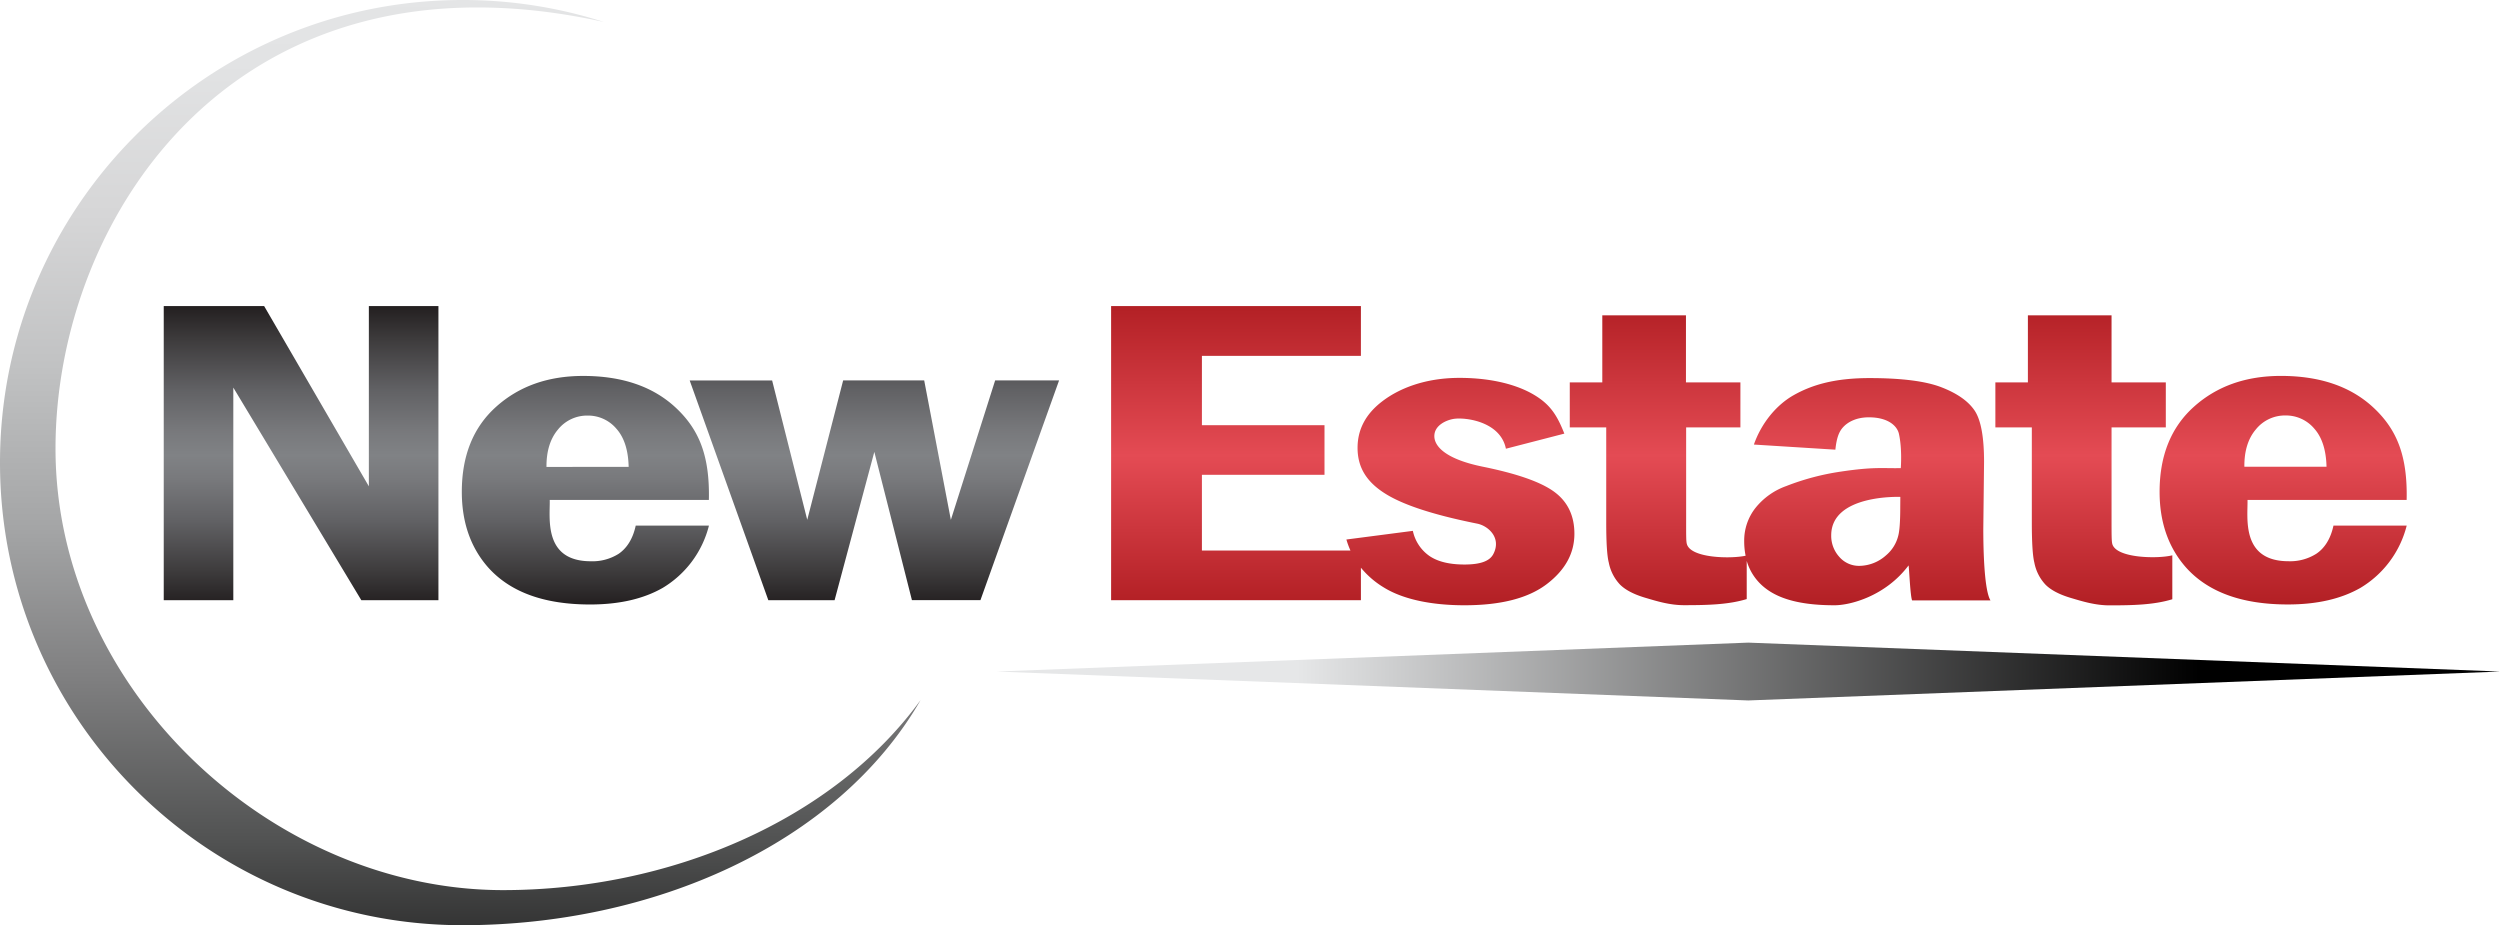 <svg id="Layer_1" data-name="Layer 1" xmlns="http://www.w3.org/2000/svg" xmlns:xlink="http://www.w3.org/1999/xlink" viewBox="0 0 1080.84 400"><defs><style>.cls-1{fill:url(#linear-gradient);}.cls-2{fill:url(#linear-gradient-2);}.cls-3{fill:url(#linear-gradient-3);}.cls-4{fill:url(#linear-gradient-4);}</style><linearGradient id="linear-gradient" x1="430.84" y1="290.33" x2="1080.84" y2="290.33" gradientUnits="userSpaceOnUse"><stop offset="0.2" stop-color="#e6e7e8"/><stop offset="0.8"/></linearGradient><linearGradient id="linear-gradient-2" x1="198.99" y1="-38" x2="198.99" y2="464.34" gradientUnits="userSpaceOnUse"><stop offset="0" stop-color="#e6e7e8"/><stop offset="0.13" stop-color="#e2e3e4"/><stop offset="0.26" stop-color="#d6d6d7"/><stop offset="0.39" stop-color="#c1c2c3"/><stop offset="0.53" stop-color="#a4a5a6"/><stop offset="0.66" stop-color="#7f7f80"/><stop offset="0.8" stop-color="#515252"/><stop offset="0.93" stop-color="#1d1d1d"/><stop offset="1"/></linearGradient><linearGradient id="linear-gradient-3" x1="264.35" y1="261.33" x2="264.35" y2="132.33" gradientUnits="userSpaceOnUse"><stop offset="0" stop-color="#231f20"/><stop offset="0.11" stop-color="#3d3b3c"/><stop offset="0.28" stop-color="#616164"/><stop offset="0.42" stop-color="#78797c"/><stop offset="0.5" stop-color="#808285"/><stop offset="0.58" stop-color="#78797c"/><stop offset="0.72" stop-color="#616164"/><stop offset="0.89" stop-color="#3d3b3c"/><stop offset="1" stop-color="#231f20"/></linearGradient><linearGradient id="linear-gradient-4" x1="760.44" y1="261.68" x2="760.44" y2="132.33" gradientUnits="userSpaceOnUse"><stop offset="0.01" stop-color="#b32025"/><stop offset="0.5" stop-color="#e44b54"/><stop offset="1" stop-color="#b32025"/></linearGradient></defs><title>NewEstateLogo</title><polygon class="cls-1" points="1080.84 290.33 755.84 302.83 430.84 290.33 755.84 277.83 1080.84 290.33"/><path class="cls-2" d="M398,302.68C361.83,365.41,281.72,400,200,400,89.55,400,0,310.45,0,200S89.55,0,200,0a199.73,199.73,0,0,1,61.12,9.52C101.87-25.74,24,94,24,193.91c0,103.88,93.35,190.92,193.5,190.92C289.45,384.83,360.25,354.77,398,302.68Z"/><path class="cls-3" d="M70.79,259.5V132.33H114.2l45.27,77.92V132.33h30.08V259.5H156.22l-55.35-91.93V259.5Zm204-32.25H306.5a43.87,43.87,0,0,1-20,26.92q-12.54,7.17-31.39,7.17-29.82,0-44.14-16.11-11.31-12.91-11.31-32.58,0-23.5,14.86-36.81t37.58-13.31q25.52,0,40.27,13.93c9.83,9.29,14.54,20.52,14.1,39.69h-68.8c.22,7.42-3,26.5,17.76,26.5a21.2,21.2,0,0,0,12-3.2C270.62,237.29,273.5,233.5,274.84,227.25Zm-3-25.42q-.25-10.86-5.33-16.51a16,16,0,0,0-12.35-5.65,16.15,16.15,0,0,0-12.85,6q-5.07,6-5,16.2Zm127.77-37.37,11.53,60.29,19.15-60.29h27.64l-34,95H394.26L378,195.37,360.82,259.5H332.18l-34-95h35.64L349,224.74l15.53-60.29Z"/><path class="cls-4" d="M1001.39,239.43a21.16,21.16,0,0,1-11.95,3.21c-20.77,0-17.55-19.09-17.76-26.51h68.8c.43-19.16-4.28-30.39-14.11-39.68s-23.25-13.93-40.27-13.93q-22.71,0-37.57,13.31t-14.86,36.81q0,19.66,11.31,32.58,14.31,16.11,44.14,16.11,18.84,0,31.38-7.17a43.82,43.82,0,0,0,20-26.91h-31.66C1007.5,233.5,1004.62,237.29,1001.39,239.43Zm-26.08-53.81a16.15,16.15,0,0,1,12.85-6,16,16,0,0,1,12.35,5.65q5.07,5.66,5.33,16.51H970.32Q970.23,191.59,975.31,185.62ZM680.67,230.78q0,12.68-12,21.79t-35.51,9.11c-14.23,0-26.5-2.54-34.79-7.64a38.56,38.56,0,0,1-10-8.6V259.5h-108V132.33h108v21.51H519.63v30h53v21.42h-53v32.76h64.22a36.54,36.54,0,0,1-1.76-4.77l28.74-3.74A17.66,17.66,0,0,0,618,240.37q5.41,3.69,15.15,3.69c7.15,0,10.93-1.59,12.45-4.48,3.68-7-2.15-12.23-6.94-13.19-22.27-4.46-33.22-9-39.19-12.62-8.26-5-12.55-11.29-12.55-20.15q0-12,10.72-20.14C604.8,168,616,163.37,631,163.37c14.3,0,25.14,3.14,32.09,7.25s10,8.63,13.23,16.85L651.06,194c-2.2-11-15.66-13.47-21.72-13-3.45.28-9.52,2.71-9.21,7.91.26,4.38,5.34,9.7,21,12.87,14.71,3,25,6.57,30.83,10.85S680.67,223,680.67,230.78Zm258.5,9.3v19c-8,2.43-17,2.64-27.13,2.64-6.19,0-11.77-1.73-16.74-3.21s-8.62-3.39-10.94-5.73a19.11,19.11,0,0,1-4.83-9.51q-1.09-4.25-1.1-17.19V184.77H862.67V165.32h14.06v-29H912.9v29h23.46v19.45H912.9V224c0,7.52,0,9.92.33,11.19C915,241.45,933.14,241.64,939.17,240.08Zm-81.72-11.42.33-29q0-16.2-4.15-22.26t-14.36-10q-10.2-3.93-31-3.94c-15.3,0-25,3-32.72,7.34s-14.1,12.31-17.28,21.4l35.23,2.21c.53-5.12,1.56-7.73,3.25-9.62,2-2.25,5.68-4.37,11.22-4.37,8.2,0,12.19,3.61,13,7.12,1.47,6.59.81,14.84.81,14.84-7.59.19-11.28-.68-25.84,1.5a107.3,107.3,0,0,0-23.73,6.28,29.85,29.85,0,0,0-13.36,9.57,22.76,22.76,0,0,0-4.77,14.2,31.46,31.46,0,0,0,.61,6.33c-6.51,1.41-23.61,1.06-25.38-5-.37-1.27-.33-3.67-.33-11.19V184.77h23.46V165.32H728.9v-29H692.73v29H678.67v19.45h15.76V226q0,12.95,1.1,17.19a19.11,19.11,0,0,0,4.83,9.51q3.48,3.51,10.94,5.73c5,1.48,10.55,3.21,16.74,3.21,10.1,0,19.14-.21,27.13-2.64V242.5a23,23,0,0,0,8.44,12.08c7,5.25,17.41,7.1,29.53,7.1,6.88,0,22.09-4,32-17.23.22.48.73,13.46,1.54,15.11h33.87C857.78,255.07,857.45,236.93,857.45,228.66Zm-35.9-9.5q0,9.2-.87,12.47a16.09,16.09,0,0,1-5.28,8.46A17.58,17.58,0,0,1,804,244.64a11.26,11.26,0,0,1-8.83-3.91,13.54,13.54,0,0,1-3.47-9.28c0-17.83,29.88-16.62,29.88-16.62Z"/></svg>
